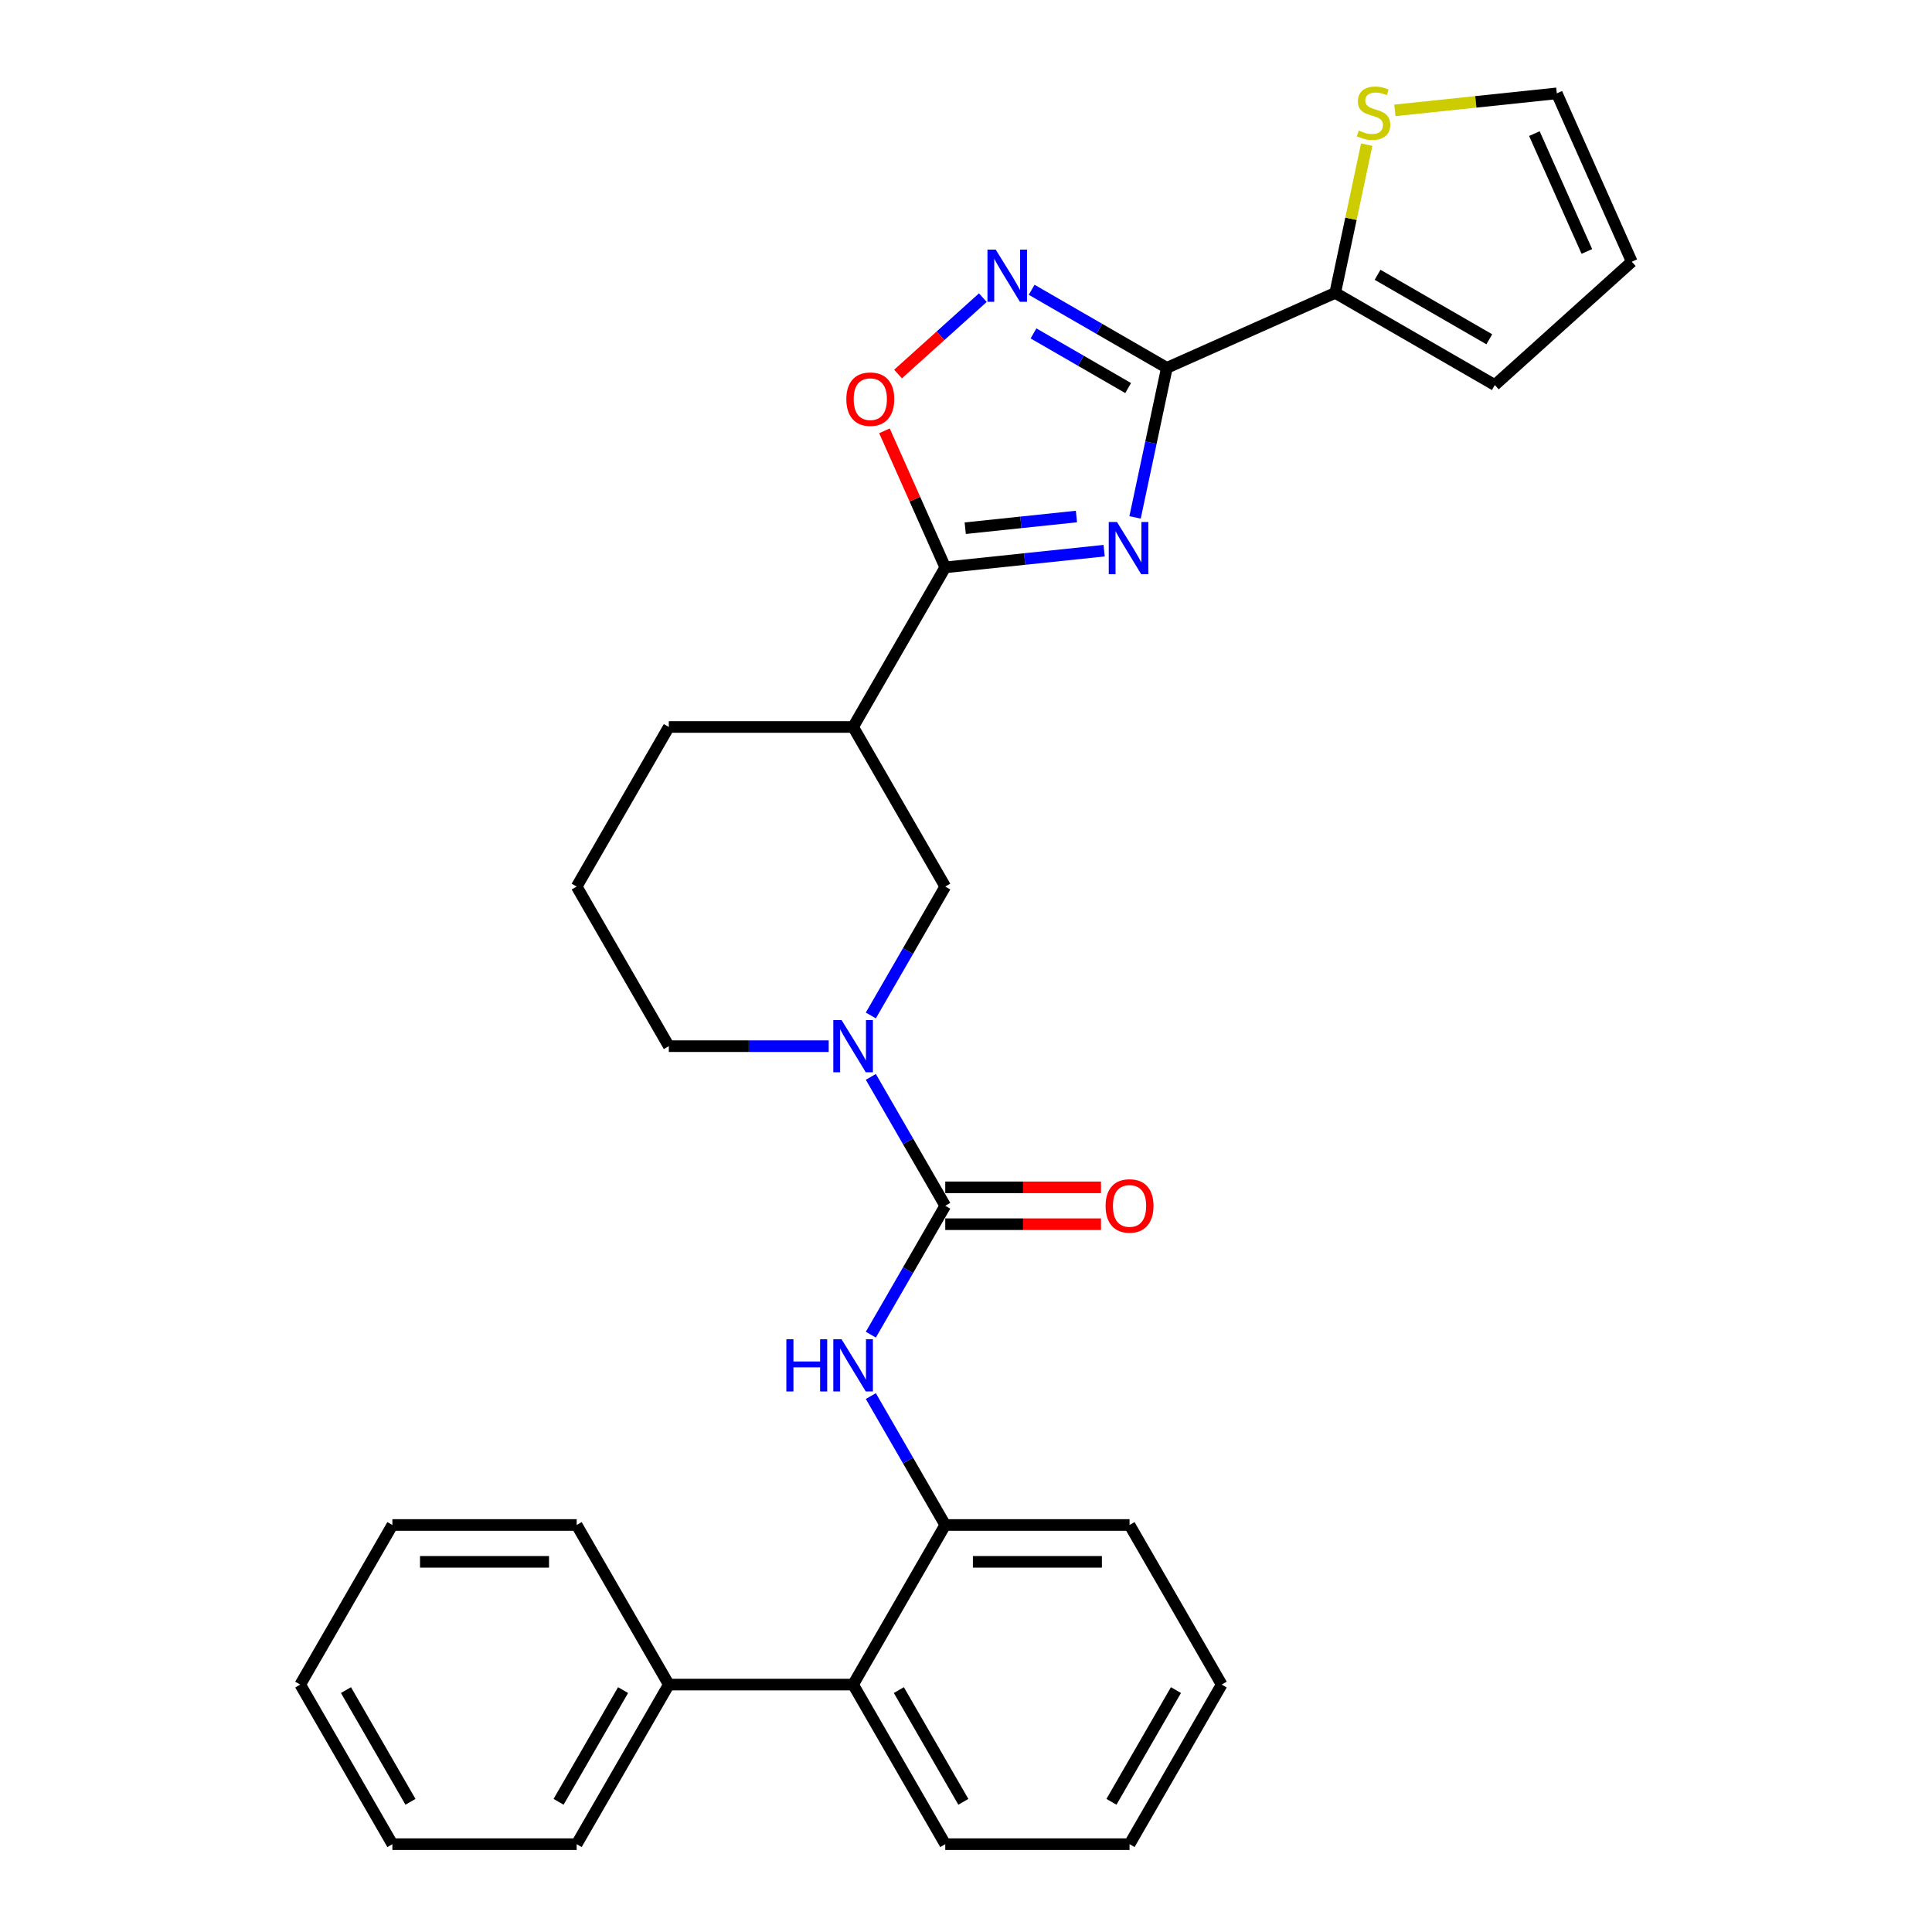 <?xml version='1.0' encoding='iso-8859-1'?>
<svg version='1.1' baseProfile='full'
              xmlns='http://www.w3.org/2000/svg'
                      xmlns:rdkit='http://www.rdkit.org/xml'
                      xmlns:xlink='http://www.w3.org/1999/xlink'
                  xml:space='preserve'
width='1000px' height='1000px' viewBox='0 0 1000 1000'>
<!-- END OF HEADER -->
<rect style='opacity:1.0;fill:#FFFFFF;stroke:none' width='1000' height='1000' x='0' y='0'> </rect>
<path class='bond-0' d='M 587.506,267.806 L 595.734,229.1' style='fill:none;fill-rule:evenodd;stroke:#0000FF;stroke-width:6px;stroke-linecap:butt;stroke-linejoin:miter;stroke-opacity:1' />
<path class='bond-0' d='M 595.734,229.1 L 603.961,190.393' style='fill:none;fill-rule:evenodd;stroke:#000000;stroke-width:6px;stroke-linecap:butt;stroke-linejoin:miter;stroke-opacity:1' />
<path class='bond-1' d='M 571.499,285.026 L 530.38,289.347' style='fill:none;fill-rule:evenodd;stroke:#0000FF;stroke-width:6px;stroke-linecap:butt;stroke-linejoin:miter;stroke-opacity:1' />
<path class='bond-1' d='M 530.38,289.347 L 489.262,293.669' style='fill:none;fill-rule:evenodd;stroke:#000000;stroke-width:6px;stroke-linecap:butt;stroke-linejoin:miter;stroke-opacity:1' />
<path class='bond-1' d='M 557.169,267.349 L 528.386,270.374' style='fill:none;fill-rule:evenodd;stroke:#0000FF;stroke-width:6px;stroke-linecap:butt;stroke-linejoin:miter;stroke-opacity:1' />
<path class='bond-1' d='M 528.386,270.374 L 499.603,273.399' style='fill:none;fill-rule:evenodd;stroke:#000000;stroke-width:6px;stroke-linecap:butt;stroke-linejoin:miter;stroke-opacity:1' />
<path class='bond-3' d='M 603.961,190.393 L 568.971,170.192' style='fill:none;fill-rule:evenodd;stroke:#000000;stroke-width:6px;stroke-linecap:butt;stroke-linejoin:miter;stroke-opacity:1' />
<path class='bond-3' d='M 568.971,170.192 L 533.981,149.99' style='fill:none;fill-rule:evenodd;stroke:#0000FF;stroke-width:6px;stroke-linecap:butt;stroke-linejoin:miter;stroke-opacity:1' />
<path class='bond-3' d='M 583.925,200.855 L 559.432,186.714' style='fill:none;fill-rule:evenodd;stroke:#000000;stroke-width:6px;stroke-linecap:butt;stroke-linejoin:miter;stroke-opacity:1' />
<path class='bond-3' d='M 559.432,186.714 L 534.939,172.573' style='fill:none;fill-rule:evenodd;stroke:#0000FF;stroke-width:6px;stroke-linecap:butt;stroke-linejoin:miter;stroke-opacity:1' />
<path class='bond-8' d='M 603.961,190.393 L 691.103,151.595' style='fill:none;fill-rule:evenodd;stroke:#000000;stroke-width:6px;stroke-linecap:butt;stroke-linejoin:miter;stroke-opacity:1' />
<path class='bond-5' d='M 489.262,293.669 L 473.528,258.33' style='fill:none;fill-rule:evenodd;stroke:#000000;stroke-width:6px;stroke-linecap:butt;stroke-linejoin:miter;stroke-opacity:1' />
<path class='bond-5' d='M 473.528,258.33 L 457.794,222.991' style='fill:none;fill-rule:evenodd;stroke:#FF0000;stroke-width:6px;stroke-linecap:butt;stroke-linejoin:miter;stroke-opacity:1' />
<path class='bond-6' d='M 489.262,293.669 L 441.567,376.279' style='fill:none;fill-rule:evenodd;stroke:#000000;stroke-width:6px;stroke-linecap:butt;stroke-linejoin:miter;stroke-opacity:1' />
<path class='bond-2' d='M 489.262,624.107 L 470.002,590.748' style='fill:none;fill-rule:evenodd;stroke:#000000;stroke-width:6px;stroke-linecap:butt;stroke-linejoin:miter;stroke-opacity:1' />
<path class='bond-2' d='M 470.002,590.748 L 450.742,557.39' style='fill:none;fill-rule:evenodd;stroke:#0000FF;stroke-width:6px;stroke-linecap:butt;stroke-linejoin:miter;stroke-opacity:1' />
<path class='bond-7' d='M 489.262,624.107 L 470.002,657.466' style='fill:none;fill-rule:evenodd;stroke:#000000;stroke-width:6px;stroke-linecap:butt;stroke-linejoin:miter;stroke-opacity:1' />
<path class='bond-7' d='M 470.002,657.466 L 450.742,690.825' style='fill:none;fill-rule:evenodd;stroke:#0000FF;stroke-width:6px;stroke-linecap:butt;stroke-linejoin:miter;stroke-opacity:1' />
<path class='bond-13' d='M 489.262,633.646 L 529.564,633.646' style='fill:none;fill-rule:evenodd;stroke:#000000;stroke-width:6px;stroke-linecap:butt;stroke-linejoin:miter;stroke-opacity:1' />
<path class='bond-13' d='M 529.564,633.646 L 569.866,633.646' style='fill:none;fill-rule:evenodd;stroke:#FF0000;stroke-width:6px;stroke-linecap:butt;stroke-linejoin:miter;stroke-opacity:1' />
<path class='bond-13' d='M 489.262,614.568 L 529.564,614.568' style='fill:none;fill-rule:evenodd;stroke:#000000;stroke-width:6px;stroke-linecap:butt;stroke-linejoin:miter;stroke-opacity:1' />
<path class='bond-13' d='M 529.564,614.568 L 569.866,614.568' style='fill:none;fill-rule:evenodd;stroke:#FF0000;stroke-width:6px;stroke-linecap:butt;stroke-linejoin:miter;stroke-opacity:1' />
<path class='bond-30' d='M 508.722,154.071 L 486.773,173.833' style='fill:none;fill-rule:evenodd;stroke:#0000FF;stroke-width:6px;stroke-linecap:butt;stroke-linejoin:miter;stroke-opacity:1' />
<path class='bond-30' d='M 486.773,173.833 L 464.824,193.596' style='fill:none;fill-rule:evenodd;stroke:#FF0000;stroke-width:6px;stroke-linecap:butt;stroke-linejoin:miter;stroke-opacity:1' />
<path class='bond-4' d='M 450.742,525.606 L 470.002,492.247' style='fill:none;fill-rule:evenodd;stroke:#0000FF;stroke-width:6px;stroke-linecap:butt;stroke-linejoin:miter;stroke-opacity:1' />
<path class='bond-4' d='M 470.002,492.247 L 489.262,458.888' style='fill:none;fill-rule:evenodd;stroke:#000000;stroke-width:6px;stroke-linecap:butt;stroke-linejoin:miter;stroke-opacity:1' />
<path class='bond-32' d='M 428.937,541.498 L 387.558,541.498' style='fill:none;fill-rule:evenodd;stroke:#0000FF;stroke-width:6px;stroke-linecap:butt;stroke-linejoin:miter;stroke-opacity:1' />
<path class='bond-32' d='M 387.558,541.498 L 346.178,541.498' style='fill:none;fill-rule:evenodd;stroke:#000000;stroke-width:6px;stroke-linecap:butt;stroke-linejoin:miter;stroke-opacity:1' />
<path class='bond-9' d='M 441.567,376.279 L 489.262,458.888' style='fill:none;fill-rule:evenodd;stroke:#000000;stroke-width:6px;stroke-linecap:butt;stroke-linejoin:miter;stroke-opacity:1' />
<path class='bond-19' d='M 441.567,376.279 L 346.178,376.279' style='fill:none;fill-rule:evenodd;stroke:#000000;stroke-width:6px;stroke-linecap:butt;stroke-linejoin:miter;stroke-opacity:1' />
<path class='bond-10' d='M 450.742,722.609 L 470.002,755.968' style='fill:none;fill-rule:evenodd;stroke:#0000FF;stroke-width:6px;stroke-linecap:butt;stroke-linejoin:miter;stroke-opacity:1' />
<path class='bond-10' d='M 470.002,755.968 L 489.262,789.326' style='fill:none;fill-rule:evenodd;stroke:#000000;stroke-width:6px;stroke-linecap:butt;stroke-linejoin:miter;stroke-opacity:1' />
<path class='bond-11' d='M 691.103,151.595 L 699.258,113.232' style='fill:none;fill-rule:evenodd;stroke:#000000;stroke-width:6px;stroke-linecap:butt;stroke-linejoin:miter;stroke-opacity:1' />
<path class='bond-11' d='M 699.258,113.232 L 707.412,74.869' style='fill:none;fill-rule:evenodd;stroke:#CCCC00;stroke-width:6px;stroke-linecap:butt;stroke-linejoin:miter;stroke-opacity:1' />
<path class='bond-14' d='M 691.103,151.595 L 773.713,199.29' style='fill:none;fill-rule:evenodd;stroke:#000000;stroke-width:6px;stroke-linecap:butt;stroke-linejoin:miter;stroke-opacity:1' />
<path class='bond-14' d='M 713.034,142.227 L 770.86,175.614' style='fill:none;fill-rule:evenodd;stroke:#000000;stroke-width:6px;stroke-linecap:butt;stroke-linejoin:miter;stroke-opacity:1' />
<path class='bond-12' d='M 489.262,789.326 L 441.567,871.936' style='fill:none;fill-rule:evenodd;stroke:#000000;stroke-width:6px;stroke-linecap:butt;stroke-linejoin:miter;stroke-opacity:1' />
<path class='bond-20' d='M 489.262,789.326 L 584.651,789.326' style='fill:none;fill-rule:evenodd;stroke:#000000;stroke-width:6px;stroke-linecap:butt;stroke-linejoin:miter;stroke-opacity:1' />
<path class='bond-20' d='M 503.57,808.404 L 570.342,808.404' style='fill:none;fill-rule:evenodd;stroke:#000000;stroke-width:6px;stroke-linecap:butt;stroke-linejoin:miter;stroke-opacity:1' />
<path class='bond-15' d='M 721.982,57.129 L 763.892,52.724' style='fill:none;fill-rule:evenodd;stroke:#CCCC00;stroke-width:6px;stroke-linecap:butt;stroke-linejoin:miter;stroke-opacity:1' />
<path class='bond-15' d='M 763.892,52.724 L 805.803,48.319' style='fill:none;fill-rule:evenodd;stroke:#000000;stroke-width:6px;stroke-linecap:butt;stroke-linejoin:miter;stroke-opacity:1' />
<path class='bond-17' d='M 441.567,871.936 L 346.178,871.936' style='fill:none;fill-rule:evenodd;stroke:#000000;stroke-width:6px;stroke-linecap:butt;stroke-linejoin:miter;stroke-opacity:1' />
<path class='bond-22' d='M 441.567,871.936 L 489.262,954.545' style='fill:none;fill-rule:evenodd;stroke:#000000;stroke-width:6px;stroke-linecap:butt;stroke-linejoin:miter;stroke-opacity:1' />
<path class='bond-22' d='M 465.243,874.788 L 498.629,932.615' style='fill:none;fill-rule:evenodd;stroke:#000000;stroke-width:6px;stroke-linecap:butt;stroke-linejoin:miter;stroke-opacity:1' />
<path class='bond-16' d='M 773.713,199.29 L 844.601,135.462' style='fill:none;fill-rule:evenodd;stroke:#000000;stroke-width:6px;stroke-linecap:butt;stroke-linejoin:miter;stroke-opacity:1' />
<path class='bond-31' d='M 805.803,48.319 L 844.601,135.462' style='fill:none;fill-rule:evenodd;stroke:#000000;stroke-width:6px;stroke-linecap:butt;stroke-linejoin:miter;stroke-opacity:1' />
<path class='bond-31' d='M 794.194,69.15 L 821.353,130.15' style='fill:none;fill-rule:evenodd;stroke:#000000;stroke-width:6px;stroke-linecap:butt;stroke-linejoin:miter;stroke-opacity:1' />
<path class='bond-23' d='M 346.178,871.936 L 298.483,954.545' style='fill:none;fill-rule:evenodd;stroke:#000000;stroke-width:6px;stroke-linecap:butt;stroke-linejoin:miter;stroke-opacity:1' />
<path class='bond-23' d='M 322.502,874.788 L 289.115,932.615' style='fill:none;fill-rule:evenodd;stroke:#000000;stroke-width:6px;stroke-linecap:butt;stroke-linejoin:miter;stroke-opacity:1' />
<path class='bond-24' d='M 346.178,871.936 L 298.483,789.326' style='fill:none;fill-rule:evenodd;stroke:#000000;stroke-width:6px;stroke-linecap:butt;stroke-linejoin:miter;stroke-opacity:1' />
<path class='bond-18' d='M 346.178,541.498 L 298.483,458.888' style='fill:none;fill-rule:evenodd;stroke:#000000;stroke-width:6px;stroke-linecap:butt;stroke-linejoin:miter;stroke-opacity:1' />
<path class='bond-21' d='M 346.178,376.279 L 298.483,458.888' style='fill:none;fill-rule:evenodd;stroke:#000000;stroke-width:6px;stroke-linecap:butt;stroke-linejoin:miter;stroke-opacity:1' />
<path class='bond-25' d='M 584.651,789.326 L 632.346,871.936' style='fill:none;fill-rule:evenodd;stroke:#000000;stroke-width:6px;stroke-linecap:butt;stroke-linejoin:miter;stroke-opacity:1' />
<path class='bond-33' d='M 489.262,954.545 L 584.651,954.545' style='fill:none;fill-rule:evenodd;stroke:#000000;stroke-width:6px;stroke-linecap:butt;stroke-linejoin:miter;stroke-opacity:1' />
<path class='bond-28' d='M 298.483,954.545 L 203.094,954.545' style='fill:none;fill-rule:evenodd;stroke:#000000;stroke-width:6px;stroke-linecap:butt;stroke-linejoin:miter;stroke-opacity:1' />
<path class='bond-27' d='M 298.483,789.326 L 203.094,789.326' style='fill:none;fill-rule:evenodd;stroke:#000000;stroke-width:6px;stroke-linecap:butt;stroke-linejoin:miter;stroke-opacity:1' />
<path class='bond-27' d='M 284.175,808.404 L 217.402,808.404' style='fill:none;fill-rule:evenodd;stroke:#000000;stroke-width:6px;stroke-linecap:butt;stroke-linejoin:miter;stroke-opacity:1' />
<path class='bond-26' d='M 632.346,871.936 L 584.651,954.545' style='fill:none;fill-rule:evenodd;stroke:#000000;stroke-width:6px;stroke-linecap:butt;stroke-linejoin:miter;stroke-opacity:1' />
<path class='bond-26' d='M 608.669,874.788 L 575.283,932.615' style='fill:none;fill-rule:evenodd;stroke:#000000;stroke-width:6px;stroke-linecap:butt;stroke-linejoin:miter;stroke-opacity:1' />
<path class='bond-29' d='M 203.094,789.326 L 155.399,871.936' style='fill:none;fill-rule:evenodd;stroke:#000000;stroke-width:6px;stroke-linecap:butt;stroke-linejoin:miter;stroke-opacity:1' />
<path class='bond-34' d='M 203.094,954.545 L 155.399,871.936' style='fill:none;fill-rule:evenodd;stroke:#000000;stroke-width:6px;stroke-linecap:butt;stroke-linejoin:miter;stroke-opacity:1' />
<path class='bond-34' d='M 212.461,932.615 L 179.075,874.788' style='fill:none;fill-rule:evenodd;stroke:#000000;stroke-width:6px;stroke-linecap:butt;stroke-linejoin:miter;stroke-opacity:1' />
<path  class='atom-0' d='M 578.157 270.191
L 587.009 284.5
Q 587.887 285.911, 589.298 288.468
Q 590.71 291.024, 590.786 291.177
L 590.786 270.191
L 594.373 270.191
L 594.373 297.205
L 590.672 297.205
L 581.171 281.562
Q 580.065 279.73, 578.882 277.631
Q 577.737 275.533, 577.394 274.884
L 577.394 297.205
L 573.884 297.205
L 573.884 270.191
L 578.157 270.191
' fill='#0000FF'/>
<path  class='atom-4' d='M 515.38 129.192
L 524.232 143.5
Q 525.11 144.912, 526.521 147.468
Q 527.933 150.025, 528.009 150.177
L 528.009 129.192
L 531.596 129.192
L 531.596 156.206
L 527.895 156.206
L 518.394 140.562
Q 517.288 138.731, 516.105 136.632
Q 514.96 134.533, 514.617 133.885
L 514.617 156.206
L 511.107 156.206
L 511.107 129.192
L 515.38 129.192
' fill='#0000FF'/>
<path  class='atom-5' d='M 435.596 527.991
L 444.448 542.299
Q 445.325 543.711, 446.737 546.267
Q 448.149 548.824, 448.225 548.976
L 448.225 527.991
L 451.812 527.991
L 451.812 555.005
L 448.111 555.005
L 438.61 539.361
Q 437.503 537.53, 436.321 535.431
Q 435.176 533.332, 434.832 532.684
L 434.832 555.005
L 431.322 555.005
L 431.322 527.991
L 435.596 527.991
' fill='#0000FF'/>
<path  class='atom-6' d='M 438.063 206.603
Q 438.063 200.117, 441.268 196.492
Q 444.473 192.867, 450.463 192.867
Q 456.454 192.867, 459.659 196.492
Q 462.864 200.117, 462.864 206.603
Q 462.864 213.166, 459.621 216.905
Q 456.377 220.606, 450.463 220.606
Q 444.511 220.606, 441.268 216.905
Q 438.063 213.204, 438.063 206.603
M 450.463 217.554
Q 454.584 217.554, 456.797 214.806
Q 459.048 212.021, 459.048 206.603
Q 459.048 201.299, 456.797 198.628
Q 454.584 195.919, 450.463 195.919
Q 446.342 195.919, 444.091 198.59
Q 441.878 201.261, 441.878 206.603
Q 441.878 212.059, 444.091 214.806
Q 446.342 217.554, 450.463 217.554
' fill='#FF0000'/>
<path  class='atom-8' d='M 407.017 693.21
L 410.68 693.21
L 410.68 704.695
L 424.492 704.695
L 424.492 693.21
L 428.155 693.21
L 428.155 720.224
L 424.492 720.224
L 424.492 707.747
L 410.68 707.747
L 410.68 720.224
L 407.017 720.224
L 407.017 693.21
' fill='#0000FF'/>
<path  class='atom-8' d='M 435.596 693.21
L 444.448 707.518
Q 445.325 708.93, 446.737 711.486
Q 448.149 714.043, 448.225 714.195
L 448.225 693.21
L 451.812 693.21
L 451.812 720.224
L 448.111 720.224
L 438.61 704.58
Q 437.503 702.749, 436.321 700.65
Q 435.176 698.552, 434.832 697.903
L 434.832 720.224
L 431.322 720.224
L 431.322 693.21
L 435.596 693.21
' fill='#0000FF'/>
<path  class='atom-12' d='M 703.305 67.562
Q 703.61 67.677, 704.869 68.211
Q 706.128 68.745, 707.502 69.088
Q 708.914 69.394, 710.287 69.394
Q 712.844 69.394, 714.332 68.173
Q 715.82 66.913, 715.82 64.739
Q 715.82 63.251, 715.057 62.335
Q 714.332 61.419, 713.187 60.923
Q 712.042 60.427, 710.135 59.855
Q 707.731 59.13, 706.281 58.443
Q 704.869 57.756, 703.839 56.306
Q 702.847 54.856, 702.847 52.414
Q 702.847 49.019, 705.136 46.92
Q 707.464 44.821, 712.042 44.821
Q 715.171 44.821, 718.72 46.309
L 717.842 49.247
Q 714.599 47.912, 712.157 47.912
Q 709.524 47.912, 708.074 49.019
Q 706.624 50.087, 706.662 51.956
Q 706.662 53.406, 707.387 54.284
Q 708.15 55.162, 709.219 55.658
Q 710.325 56.154, 712.157 56.726
Q 714.599 57.489, 716.049 58.252
Q 717.499 59.015, 718.529 60.58
Q 719.597 62.106, 719.597 64.739
Q 719.597 68.478, 717.079 70.5
Q 714.599 72.484, 710.44 72.484
Q 708.036 72.484, 706.205 71.95
Q 704.411 71.454, 702.274 70.576
L 703.305 67.562
' fill='#CCCC00'/>
<path  class='atom-14' d='M 572.25 624.184
Q 572.25 617.697, 575.455 614.072
Q 578.66 610.448, 584.651 610.448
Q 590.641 610.448, 593.846 614.072
Q 597.051 617.697, 597.051 624.184
Q 597.051 630.746, 593.808 634.486
Q 590.565 638.187, 584.651 638.187
Q 578.699 638.187, 575.455 634.486
Q 572.25 630.785, 572.25 624.184
M 584.651 635.134
Q 588.772 635.134, 590.985 632.387
Q 593.236 629.602, 593.236 624.184
Q 593.236 618.88, 590.985 616.209
Q 588.772 613.5, 584.651 613.5
Q 580.53 613.5, 578.279 616.171
Q 576.066 618.842, 576.066 624.184
Q 576.066 629.64, 578.279 632.387
Q 580.53 635.134, 584.651 635.134
' fill='#FF0000'/>
</svg>
